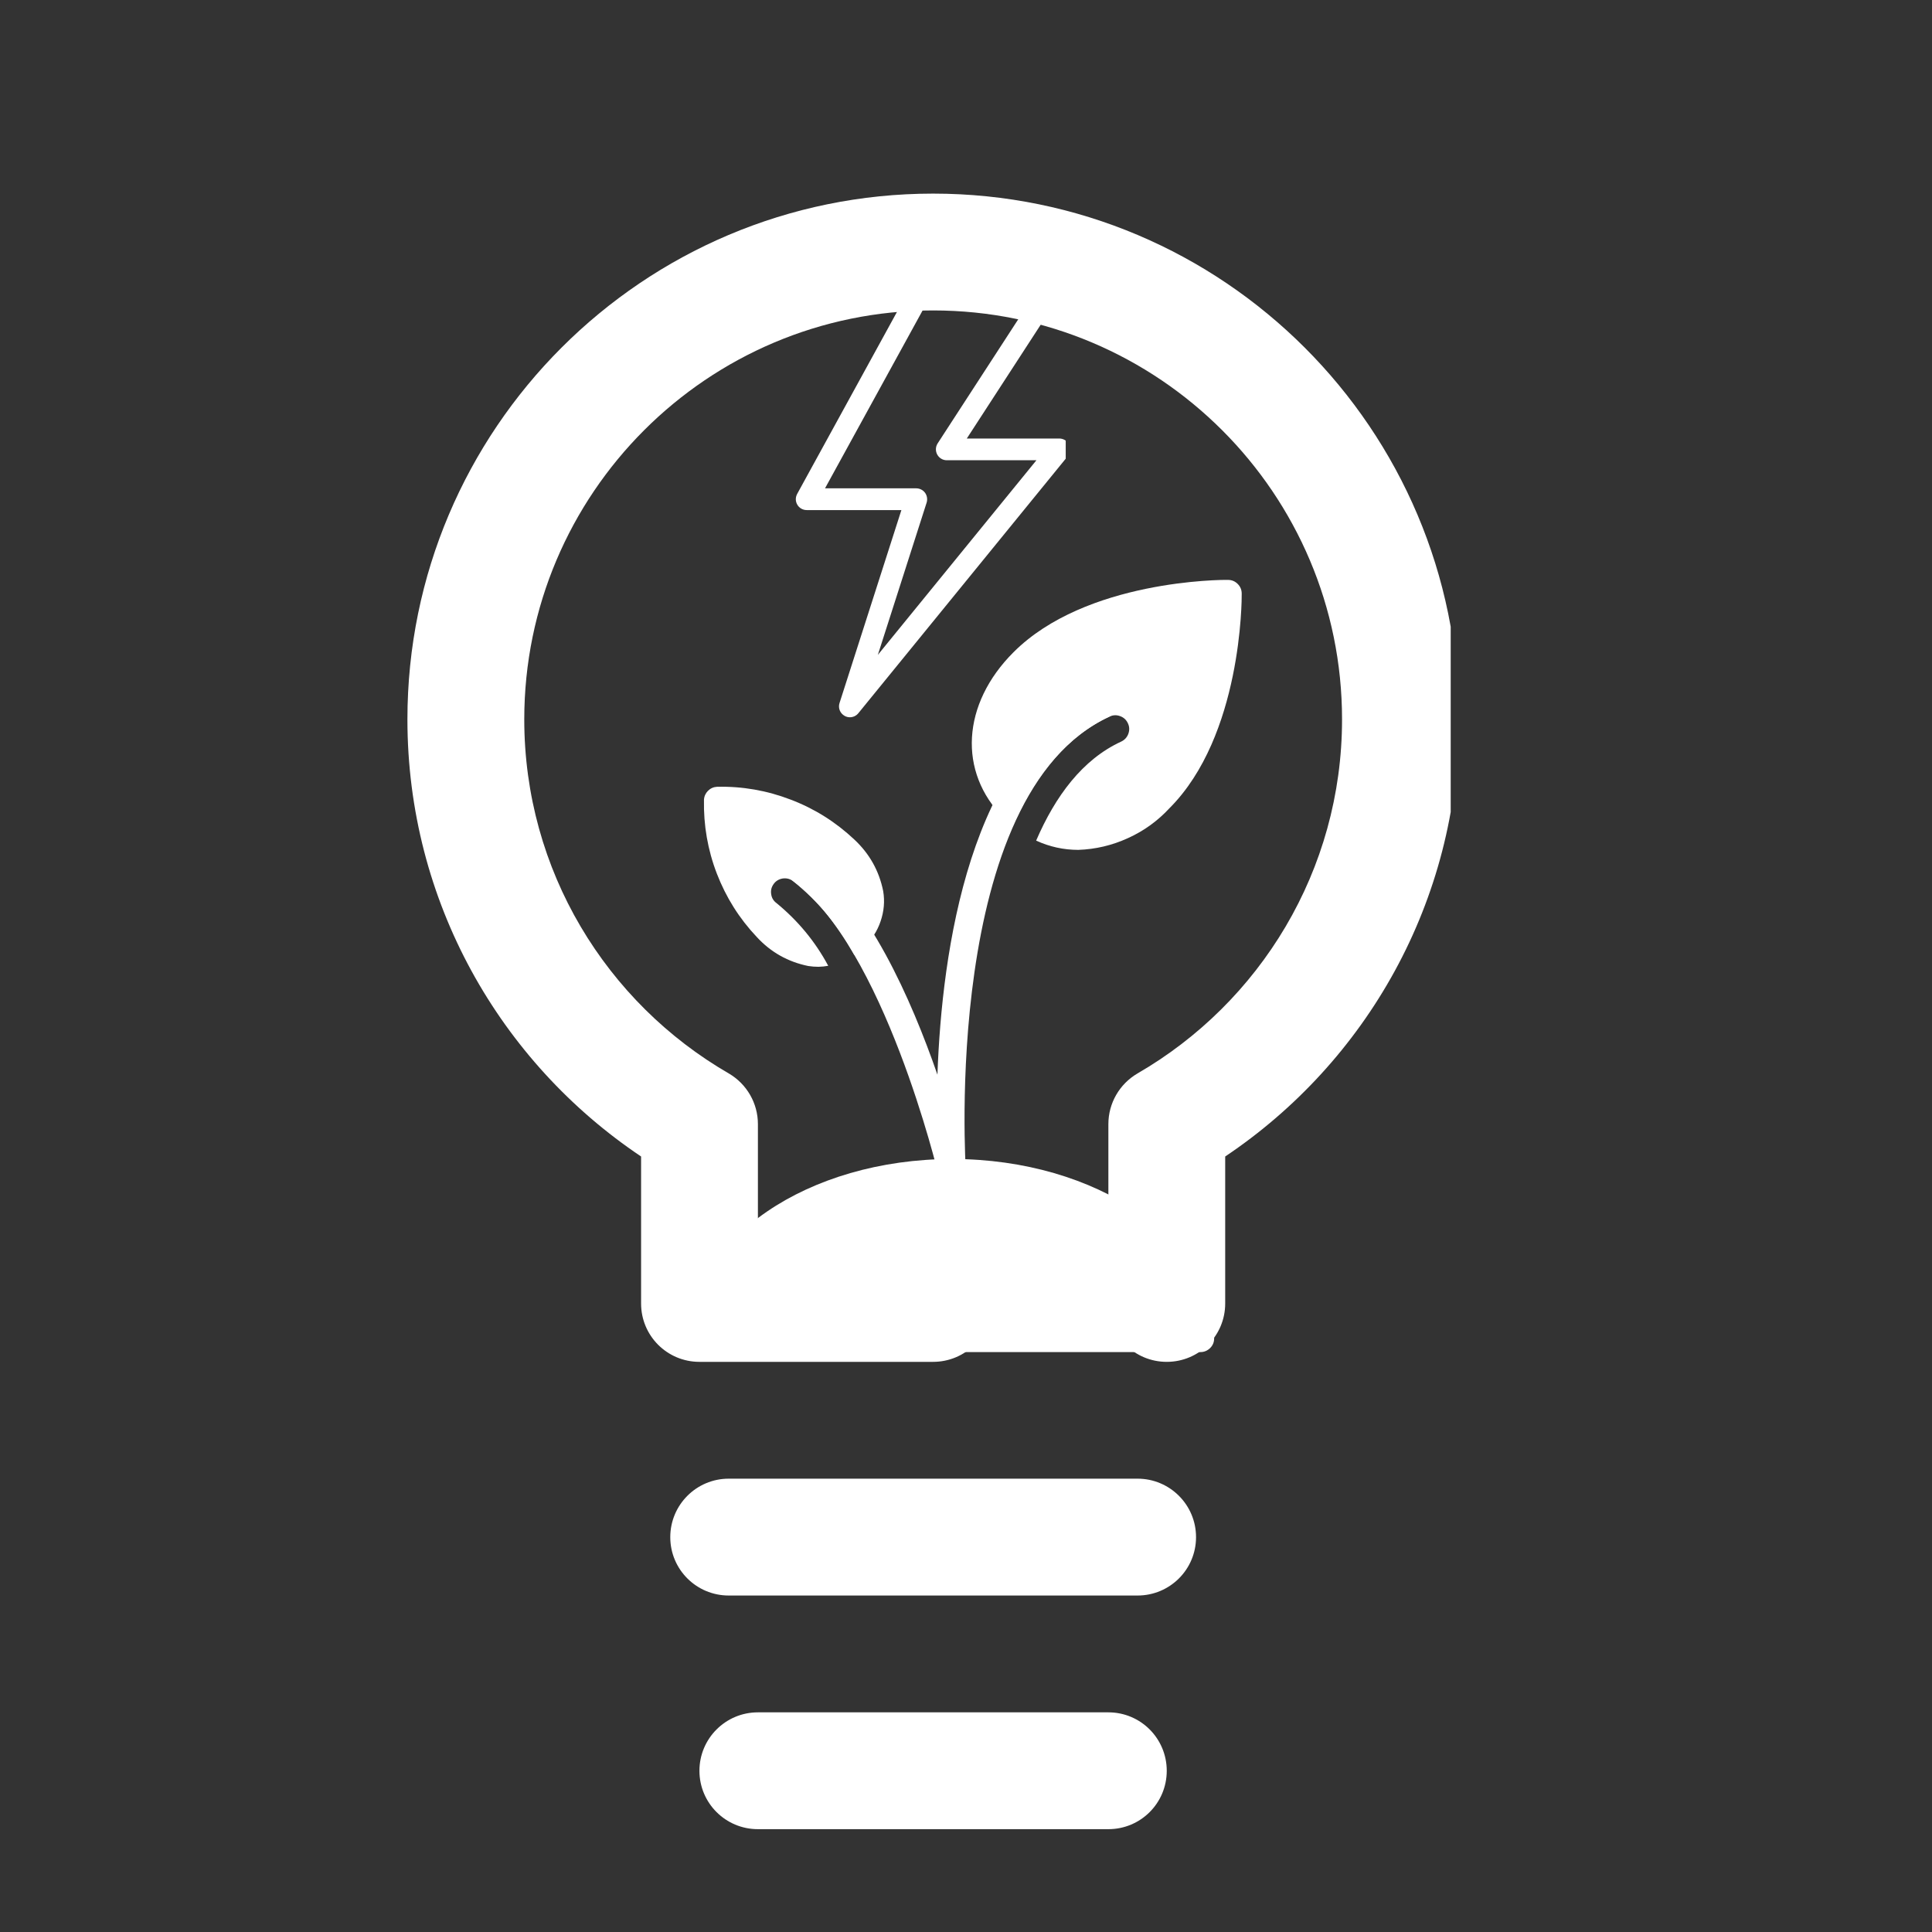 <svg version="1.0" preserveAspectRatio="xMidYMid meet" height="100" viewBox="0 0 75 75" zoomAndPan="magnify" width="100" xmlns:xlink="http://www.w3.org/1999/xlink" xmlns="http://www.w3.org/2000/svg"><rect x="0" y="0" width="75" height="75" fill="#333333" stroke="none"/><defs><clipPath id="737130f3e9"><path clip-rule="nonzero" d="M 15.816 7.5 L 56.316 7.5 L 56.316 53 L 15.816 53 Z M 15.816 7.5"></path></clipPath><clipPath id="082a5f7aaa"><path clip-rule="nonzero" d="M 27 66 L 46 66 L 46 71.25 L 27 71.25 Z M 27 66"></path></clipPath><clipPath id="026e02f79a"><path clip-rule="nonzero" d="M 26.793 44 L 48 44 L 48 52.5 L 26.793 52.5 Z M 26.793 44"></path></clipPath><clipPath id="1bced3c4c0"><path clip-rule="nonzero" d="M 37 22.5 L 48.543 22.5 L 48.543 33 L 37 33 Z M 37 22.5"></path></clipPath><clipPath id="f31924a710"><path clip-rule="nonzero" d="M 30.871 10.957 L 41.371 10.957 L 41.371 28 L 30.871 28 Z M 30.871 10.957"></path></clipPath></defs><g clip-path="url(#737130f3e9)"><path fill-rule="evenodd" fill-opacity="1" d="M 24.887 44.895 C 19.418 41.23 15.816 34.996 15.816 27.926 C 15.816 16.664 24.961 7.516 36.223 7.516 C 47.488 7.516 56.633 16.664 56.633 27.926 C 56.633 34.996 53.031 41.23 47.562 44.895 L 47.562 50.602 C 47.562 51.855 46.547 52.867 45.293 52.867 C 44.039 52.867 43.027 51.855 43.027 50.602 L 43.027 43.637 C 43.027 42.828 43.457 42.082 44.156 41.672 C 48.902 38.926 52.098 33.797 52.098 27.926 C 52.098 19.164 44.984 12.051 36.223 12.051 C 27.465 12.051 20.352 19.164 20.352 27.926 C 20.352 33.797 23.543 38.926 28.293 41.672 C 28.992 42.082 29.422 42.828 29.422 43.637 L 29.422 48.332 L 36.223 48.332 C 37.477 48.332 38.492 49.348 38.492 50.602 C 38.492 51.855 37.477 52.867 36.223 52.867 L 27.152 52.867 C 25.898 52.867 24.887 51.855 24.887 50.602 L 24.887 44.895" fill="#ffffff"></path></g><g clip-path="url(#082a5f7aaa)"><path fill-rule="evenodd" fill-opacity="1" d="M 29.422 71.008 L 43.027 71.008 C 44.281 71.008 45.293 69.996 45.293 68.742 C 45.293 67.488 44.281 66.473 43.027 66.473 L 29.422 66.473 C 28.168 66.473 27.152 67.488 27.152 68.742 C 27.152 69.996 28.168 71.008 29.422 71.008" fill="#ffffff"></path></g><path fill-rule="evenodd" fill-opacity="1" d="M 28.289 61.938 L 44.16 61.938 C 45.414 61.938 46.43 60.926 46.43 59.672 C 46.43 58.418 45.414 57.402 44.16 57.402 L 28.289 57.402 C 27.035 57.402 26.02 58.418 26.02 59.672 C 26.02 60.926 27.035 61.938 28.289 61.938" fill="#ffffff"></path><g clip-path="url(#026e02f79a)"><path fill-rule="nonzero" fill-opacity="1" d="M 36.965 44.992 C 31.355 44.992 26.793 48.113 26.793 51.953 C 26.793 52.102 26.848 52.227 26.949 52.332 C 27.055 52.434 27.18 52.488 27.328 52.488 L 46.598 52.488 C 46.746 52.488 46.871 52.434 46.977 52.332 C 47.082 52.227 47.133 52.102 47.133 51.953 C 47.133 48.113 42.57 44.992 36.965 44.992 Z M 36.965 44.992" fill="#ffffff"></path></g><g clip-path="url(#1bced3c4c0)"><path fill-rule="nonzero" fill-opacity="1" d="M 47.672 22.512 C 47.438 22.504 42.148 22.512 39.344 25.32 C 37.336 27.324 37.18 29.969 38.965 31.754 C 39.074 31.863 39.191 31.969 39.312 32.066 C 40.152 30.18 41.352 28.609 43.074 27.816 C 43.211 27.754 43.348 27.75 43.484 27.801 C 43.625 27.852 43.723 27.945 43.785 28.078 C 43.848 28.211 43.852 28.348 43.801 28.488 C 43.75 28.625 43.656 28.727 43.523 28.789 C 42.023 29.48 40.969 30.902 40.223 32.633 C 40.742 32.871 41.289 32.992 41.859 32.992 C 42.531 32.969 43.176 32.816 43.789 32.535 C 44.402 32.258 44.938 31.871 45.398 31.375 C 48.207 28.566 48.207 23.27 48.203 23.047 C 48.203 22.898 48.152 22.773 48.047 22.668 C 47.945 22.566 47.82 22.512 47.672 22.512 Z M 47.672 22.512" fill="#ffffff"></path></g><path fill-rule="nonzero" fill-opacity="1" d="M 30.145 35.059 C 30.027 34.973 29.957 34.855 29.938 34.715 C 29.914 34.57 29.945 34.441 30.031 34.32 C 30.113 34.203 30.227 34.133 30.371 34.105 C 30.512 34.082 30.645 34.109 30.766 34.188 C 31.762 34.984 32.562 35.945 33.164 37.074 C 33.297 36.977 33.426 36.871 33.543 36.754 C 33.84 36.477 34.055 36.148 34.184 35.766 C 34.316 35.379 34.352 34.988 34.285 34.59 C 34.125 33.801 33.75 33.137 33.164 32.59 C 32.445 31.914 31.625 31.395 30.699 31.043 C 29.777 30.688 28.82 30.52 27.832 30.543 C 27.699 30.551 27.582 30.602 27.484 30.699 C 27.391 30.793 27.336 30.91 27.328 31.047 C 27.309 32.035 27.473 32.992 27.828 33.914 C 28.184 34.836 28.699 35.656 29.379 36.375 C 29.922 36.965 30.59 37.34 31.375 37.5 C 31.508 37.52 31.641 37.531 31.773 37.531 C 31.902 37.527 32.027 37.516 32.152 37.492 C 31.645 36.547 30.973 35.738 30.145 35.059 Z M 30.145 35.059" fill="#ffffff"></path><path fill-rule="nonzero" fill-opacity="1" d="M 36.965 46.062 C 36.84 46.062 36.727 46.023 36.633 45.949 C 36.535 45.871 36.473 45.773 36.441 45.652 C 36.422 45.562 34.305 36.719 30.766 34.188 C 30.648 34.102 30.578 33.984 30.559 33.844 C 30.535 33.699 30.566 33.566 30.648 33.449 C 30.734 33.332 30.848 33.258 30.992 33.234 C 31.137 33.207 31.266 33.234 31.387 33.316 C 33.691 34.965 35.379 38.801 36.391 41.719 C 36.562 36.938 37.633 29.148 42.629 26.844 C 42.762 26.781 42.898 26.777 43.035 26.828 C 43.176 26.879 43.273 26.973 43.336 27.105 C 43.398 27.242 43.406 27.379 43.352 27.516 C 43.301 27.652 43.211 27.754 43.074 27.816 C 36.535 30.836 37.488 45.344 37.496 45.492 C 37.508 45.645 37.461 45.781 37.355 45.895 C 37.25 46.008 37.117 46.062 36.965 46.062 Z M 36.965 46.062" fill="#ffffff"></path><g clip-path="url(#f31924a710)"><path fill-rule="nonzero" fill-opacity="1" d="M 41.504 17.262 C 41.434 17.117 41.285 17.023 41.121 17.023 L 37.531 17.023 L 41.047 11.609 C 41.129 11.48 41.137 11.316 41.062 11.18 C 40.988 11.043 40.848 10.957 40.691 10.957 L 35.703 10.957 C 35.547 10.957 35.406 11.043 35.332 11.176 L 30.945 19.176 C 30.875 19.309 30.875 19.465 30.953 19.594 C 31.027 19.723 31.168 19.801 31.316 19.801 L 34.992 19.801 L 32.59 27.293 C 32.527 27.488 32.613 27.695 32.793 27.793 C 32.855 27.828 32.926 27.844 32.992 27.844 C 33.117 27.844 33.238 27.789 33.32 27.688 L 41.449 17.711 C 41.551 17.586 41.574 17.41 41.504 17.262 Z M 34.078 25.422 L 35.973 19.508 C 36.012 19.379 35.988 19.238 35.91 19.129 C 35.832 19.023 35.703 18.957 35.57 18.957 L 32.027 18.957 L 35.953 11.801 L 39.914 11.801 L 36.398 17.215 C 36.316 17.344 36.309 17.508 36.383 17.645 C 36.457 17.781 36.598 17.867 36.754 17.867 L 40.234 17.867 Z M 34.078 25.422" fill="#ffffff"></path></g></svg>